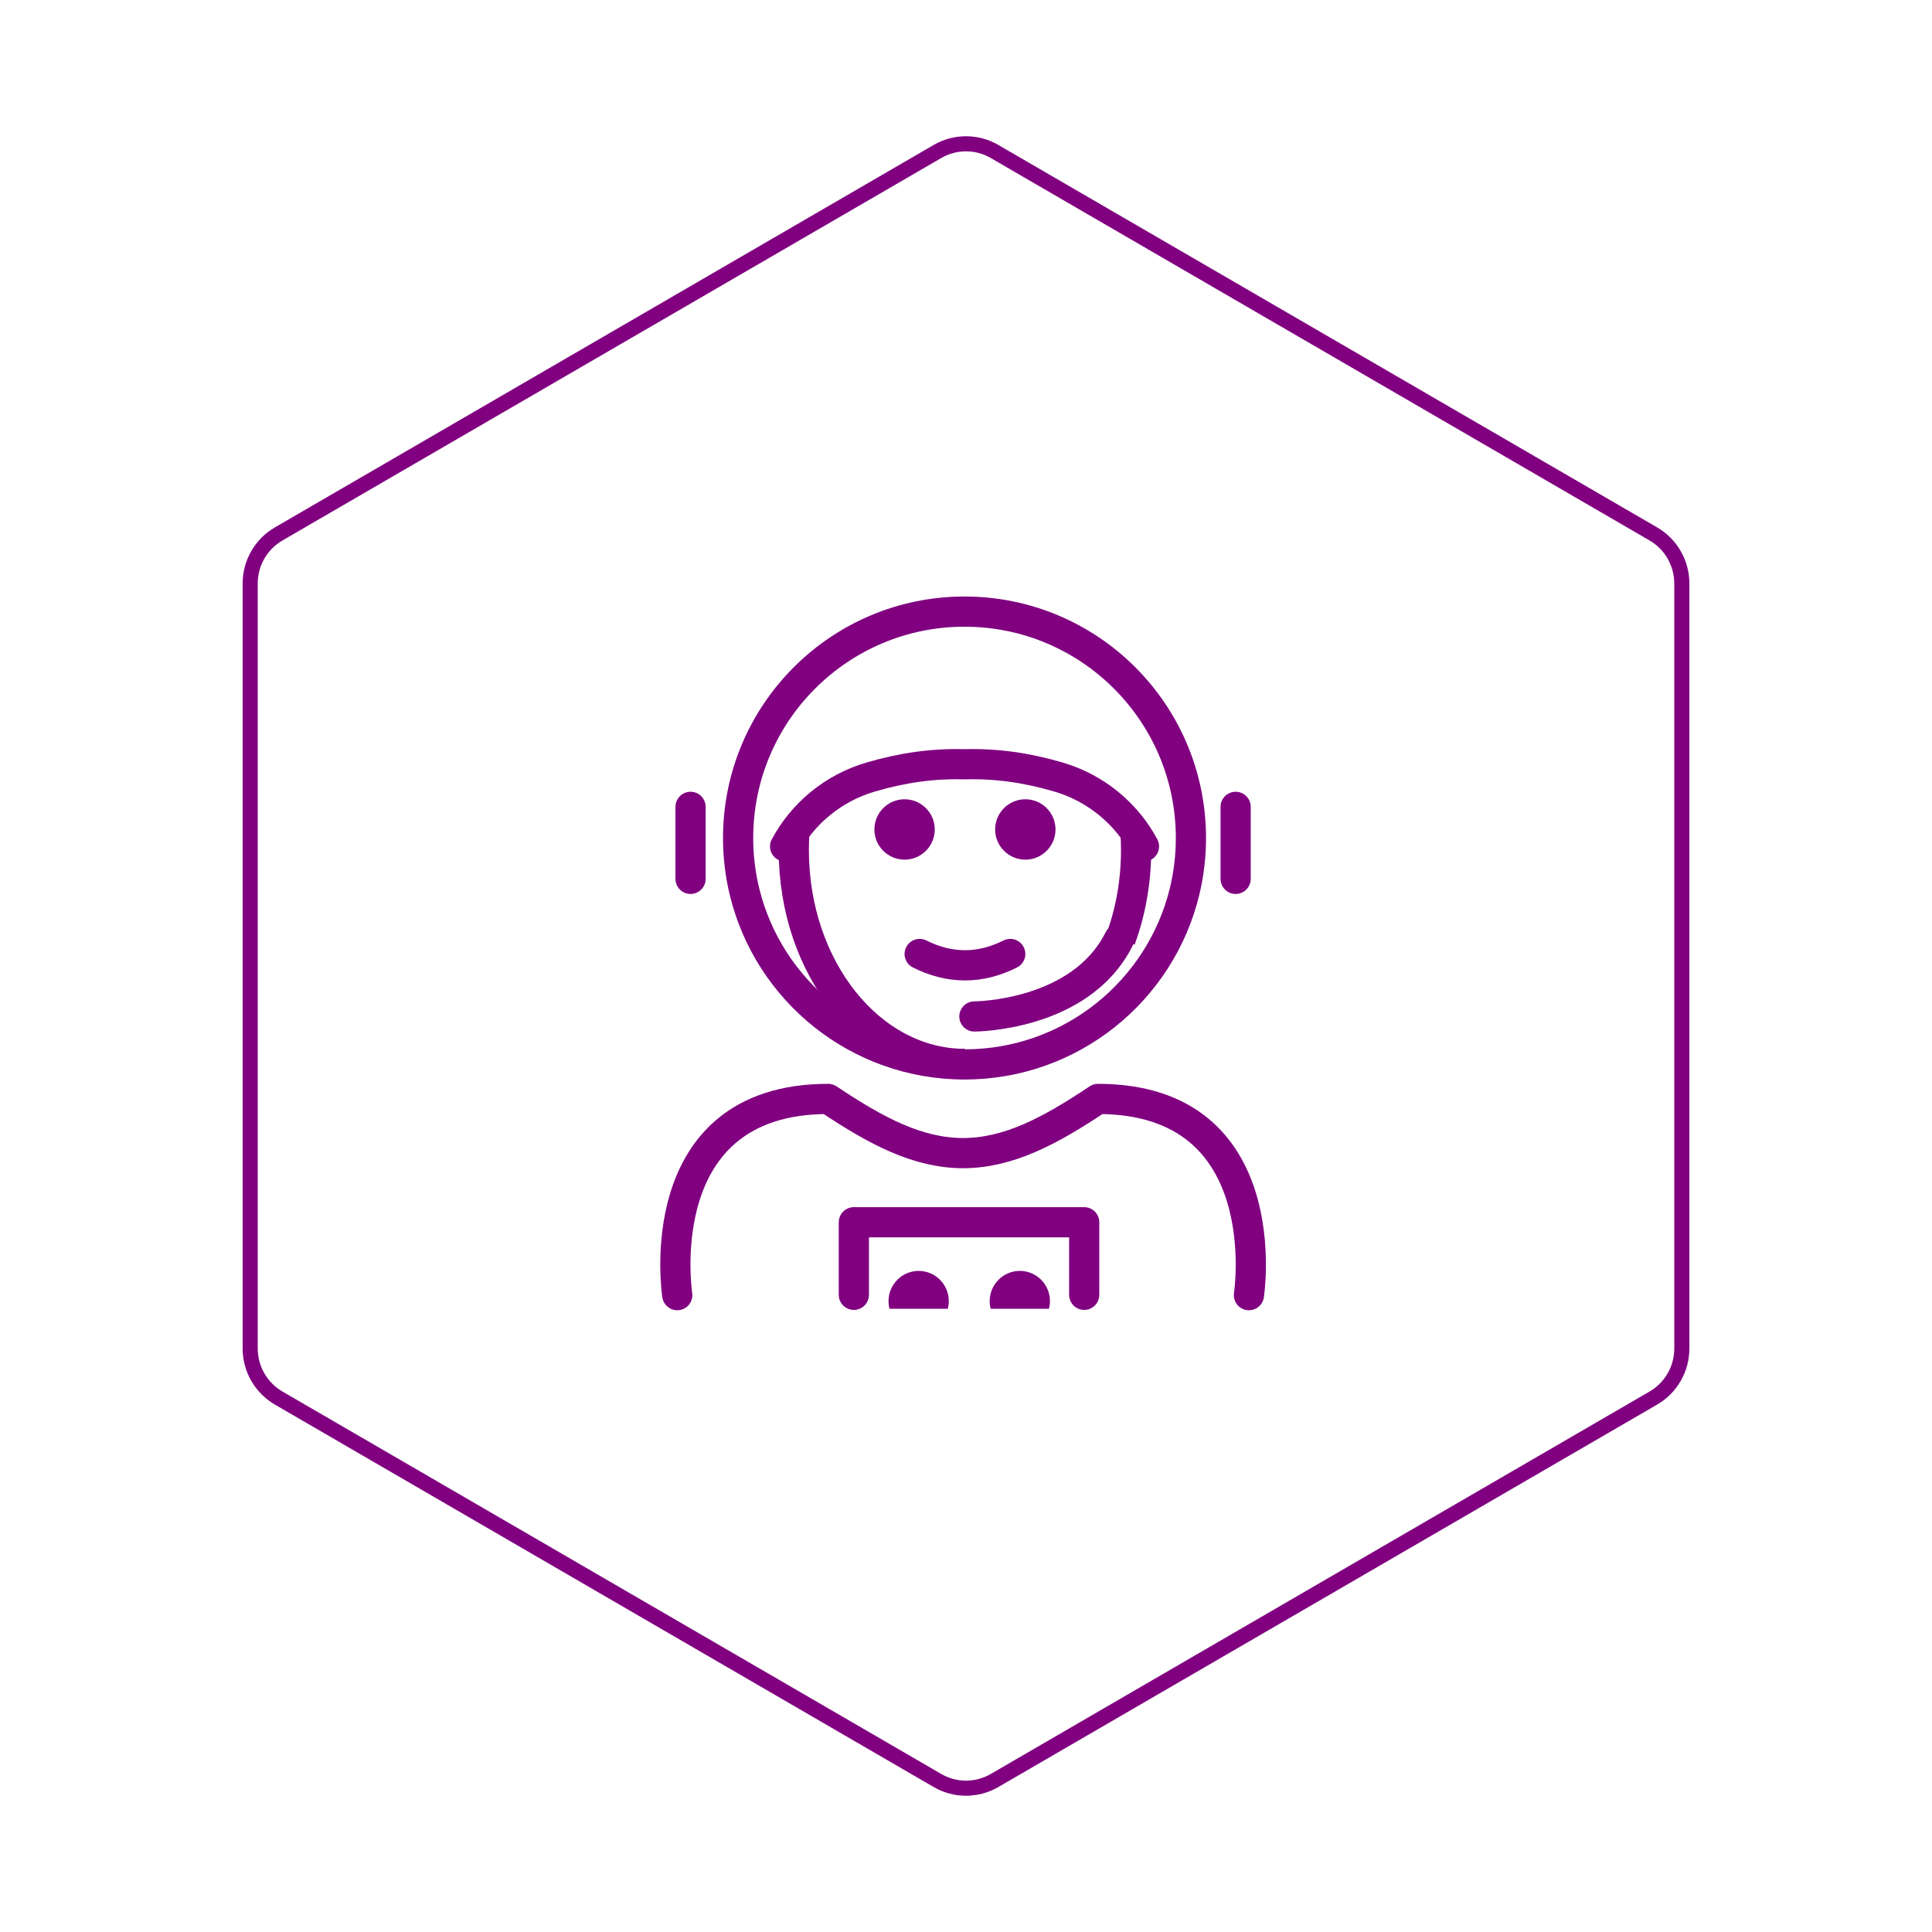 <svg id="hexo" viewBox="0 0 128 128" xmlns="http://www.w3.org/2000/svg">
  <g id="border">
    <path stroke="#800080" fill="none" stroke-width="1" d="m62.112,10.035c1.169,-0.678 2.608,-0.678 3.777,0l43.649,25.339c1.169,0.678 1.888,1.931 1.888,3.288l0,50.675c0,1.358 -0.719,2.611 -1.888,3.288l-43.649,25.339c-1.169,0.678 -2.608,0.678 -3.777,0l-43.649,-25.339c-1.169,-0.678 -1.888,-1.931 -1.888,-3.288l0,-50.675c0,-1.358 0.719,-2.611 1.888,-3.288l43.649,-25.339z" id="svg_1"/>
  </g>
  <svg id="emoji" x="28" y="28" viewBox="0 0 128 128" xmlns="http://www.w3.org/2000/svg">
  <g id="line">
    <path fill="#800080" stroke="none" d="M34.795,58.708c0.043-0.162,0.065-0.333,0.065-0.508c0-1.103-0.896-2-2-2h0.007c-1.103,0-2,0.896-2,2 c0,0.176,0.023,0.346,0.065,0.508"/>
    <path fill="#800080" stroke="none" d="M41.497,58.708c0.043-0.162,0.065-0.333,0.065-0.508c0-1.103-0.896-2-2-2h0.007c-1.103,0-2,0.896-2,2 c0,0.176,0.023,0.346,0.065,0.508"/>
    <path fill="none" stroke="#800080" stroke-linecap="round" stroke-linejoin="round" stroke-miterlimit="10" stroke-width="2" d="M16.87,57.807c0,0-2-13,10-13c3.192,2.128,5.926,3.598,9,3.592h-0.125c3.074,0.006,5.808-1.464,9-3.592 c12,0,10,13,10,13"/>
    <path fill="none" stroke="#800080" stroke-linecap="round" stroke-linejoin="round" stroke-miterlimit="10" stroke-width="2" d="M47.792,28.076c-0.209-0.391-0.447-0.766-0.709-1.123c-1.192-1.621-2.91-2.872-4.963-3.474 c-2.12-0.622-4.129-0.903-6.216-0.844c-2.087-0.059-4.096,0.222-6.216,0.844 c-2.506,0.735-4.513,2.436-5.673,4.597"/>
    <line x1="53.864" x2="53.864" y1="25.456" y2="30.227" fill="none" stroke="#800080" stroke-linecap="round" stroke-linejoin="round" stroke-miterlimit="10" stroke-width="2"/>
    <line x1="17.751" x2="17.751" y1="25.456" y2="30.227" fill="none" stroke="#800080" stroke-linecap="round" stroke-linejoin="round" stroke-miterlimit="10" stroke-width="2"/>
    <polyline fill="none" stroke="#800080" stroke-linecap="round" stroke-linejoin="round" stroke-miterlimit="10" stroke-width="2" points="43.831,57.785 43.831,52.977 28.57,52.977 28.57,57.785"/>
    <path fill="#800080" stroke="none" d="M41.93,26.954c0,1.105-0.896,2-2,2c-1.103,0-2-0.895-2-2c0-1.103,0.896-2,2-2 C41.034,24.954,41.93,25.851,41.93,26.954"/>
    <path fill="#800080" stroke="none" d="M33.93,26.954c0,1.105-0.896,2-2,2c-1.103,0-2-0.895-2-2c0-1.103,0.896-2,2-2 C33.034,24.954,33.93,25.851,33.93,26.954"/>
    <path fill="#800080" stroke="none" d="M35.93,36.957c-1.152,0-2.304-0.286-3.447-0.858c-0.494-0.247-0.694-0.848-0.447-1.342 c0.246-0.494,0.846-0.694,1.342-0.447c1.718,0.859,3.388,0.859,5.105,0c0.495-0.247,1.095-0.046,1.342,0.447 c0.247,0.494,0.047,1.095-0.447,1.342C38.234,36.671,37.082,36.957,35.93,36.957z"/>
    <path fill="none" stroke="#800080" stroke-miterlimit="10" stroke-width="2" d="M46.235,34.236 c0.664-1.802,1.034-3.807,1.034-5.921c0-0.387-0.013-0.771-0.037-1.151"/>
    <path fill="none" stroke="#800080" stroke-miterlimit="10" stroke-width="2" d="M24.634,27.077 c-0.028,0.408-0.043,0.821-0.043,1.238c0,7.828,5.077,14.173,11.339,14.173"/>
    <path fill="none" stroke="#800080" stroke-linecap="round" stroke-miterlimit="10" stroke-width="2" d="M36.556,39.343 c0,0,7.041-0.005,9.592-5.139"/>
    <path fill="none" stroke="#800080" stroke-linecap="round" stroke-linejoin="round" stroke-miterlimit="10" stroke-width="2" d="M50.902,27.521c0,1.225-0.147,2.416-0.424,3.556c-1.597,6.568-7.517,11.444-14.576,11.444 c-7.059,0-12.979-4.876-14.576-11.443c-0.277-1.14-0.424-2.331-0.424-3.557c0-8.284,6.716-15,15-15 S50.902,19.237,50.902,27.521z"/>
  </g>
</svg>
</svg>
